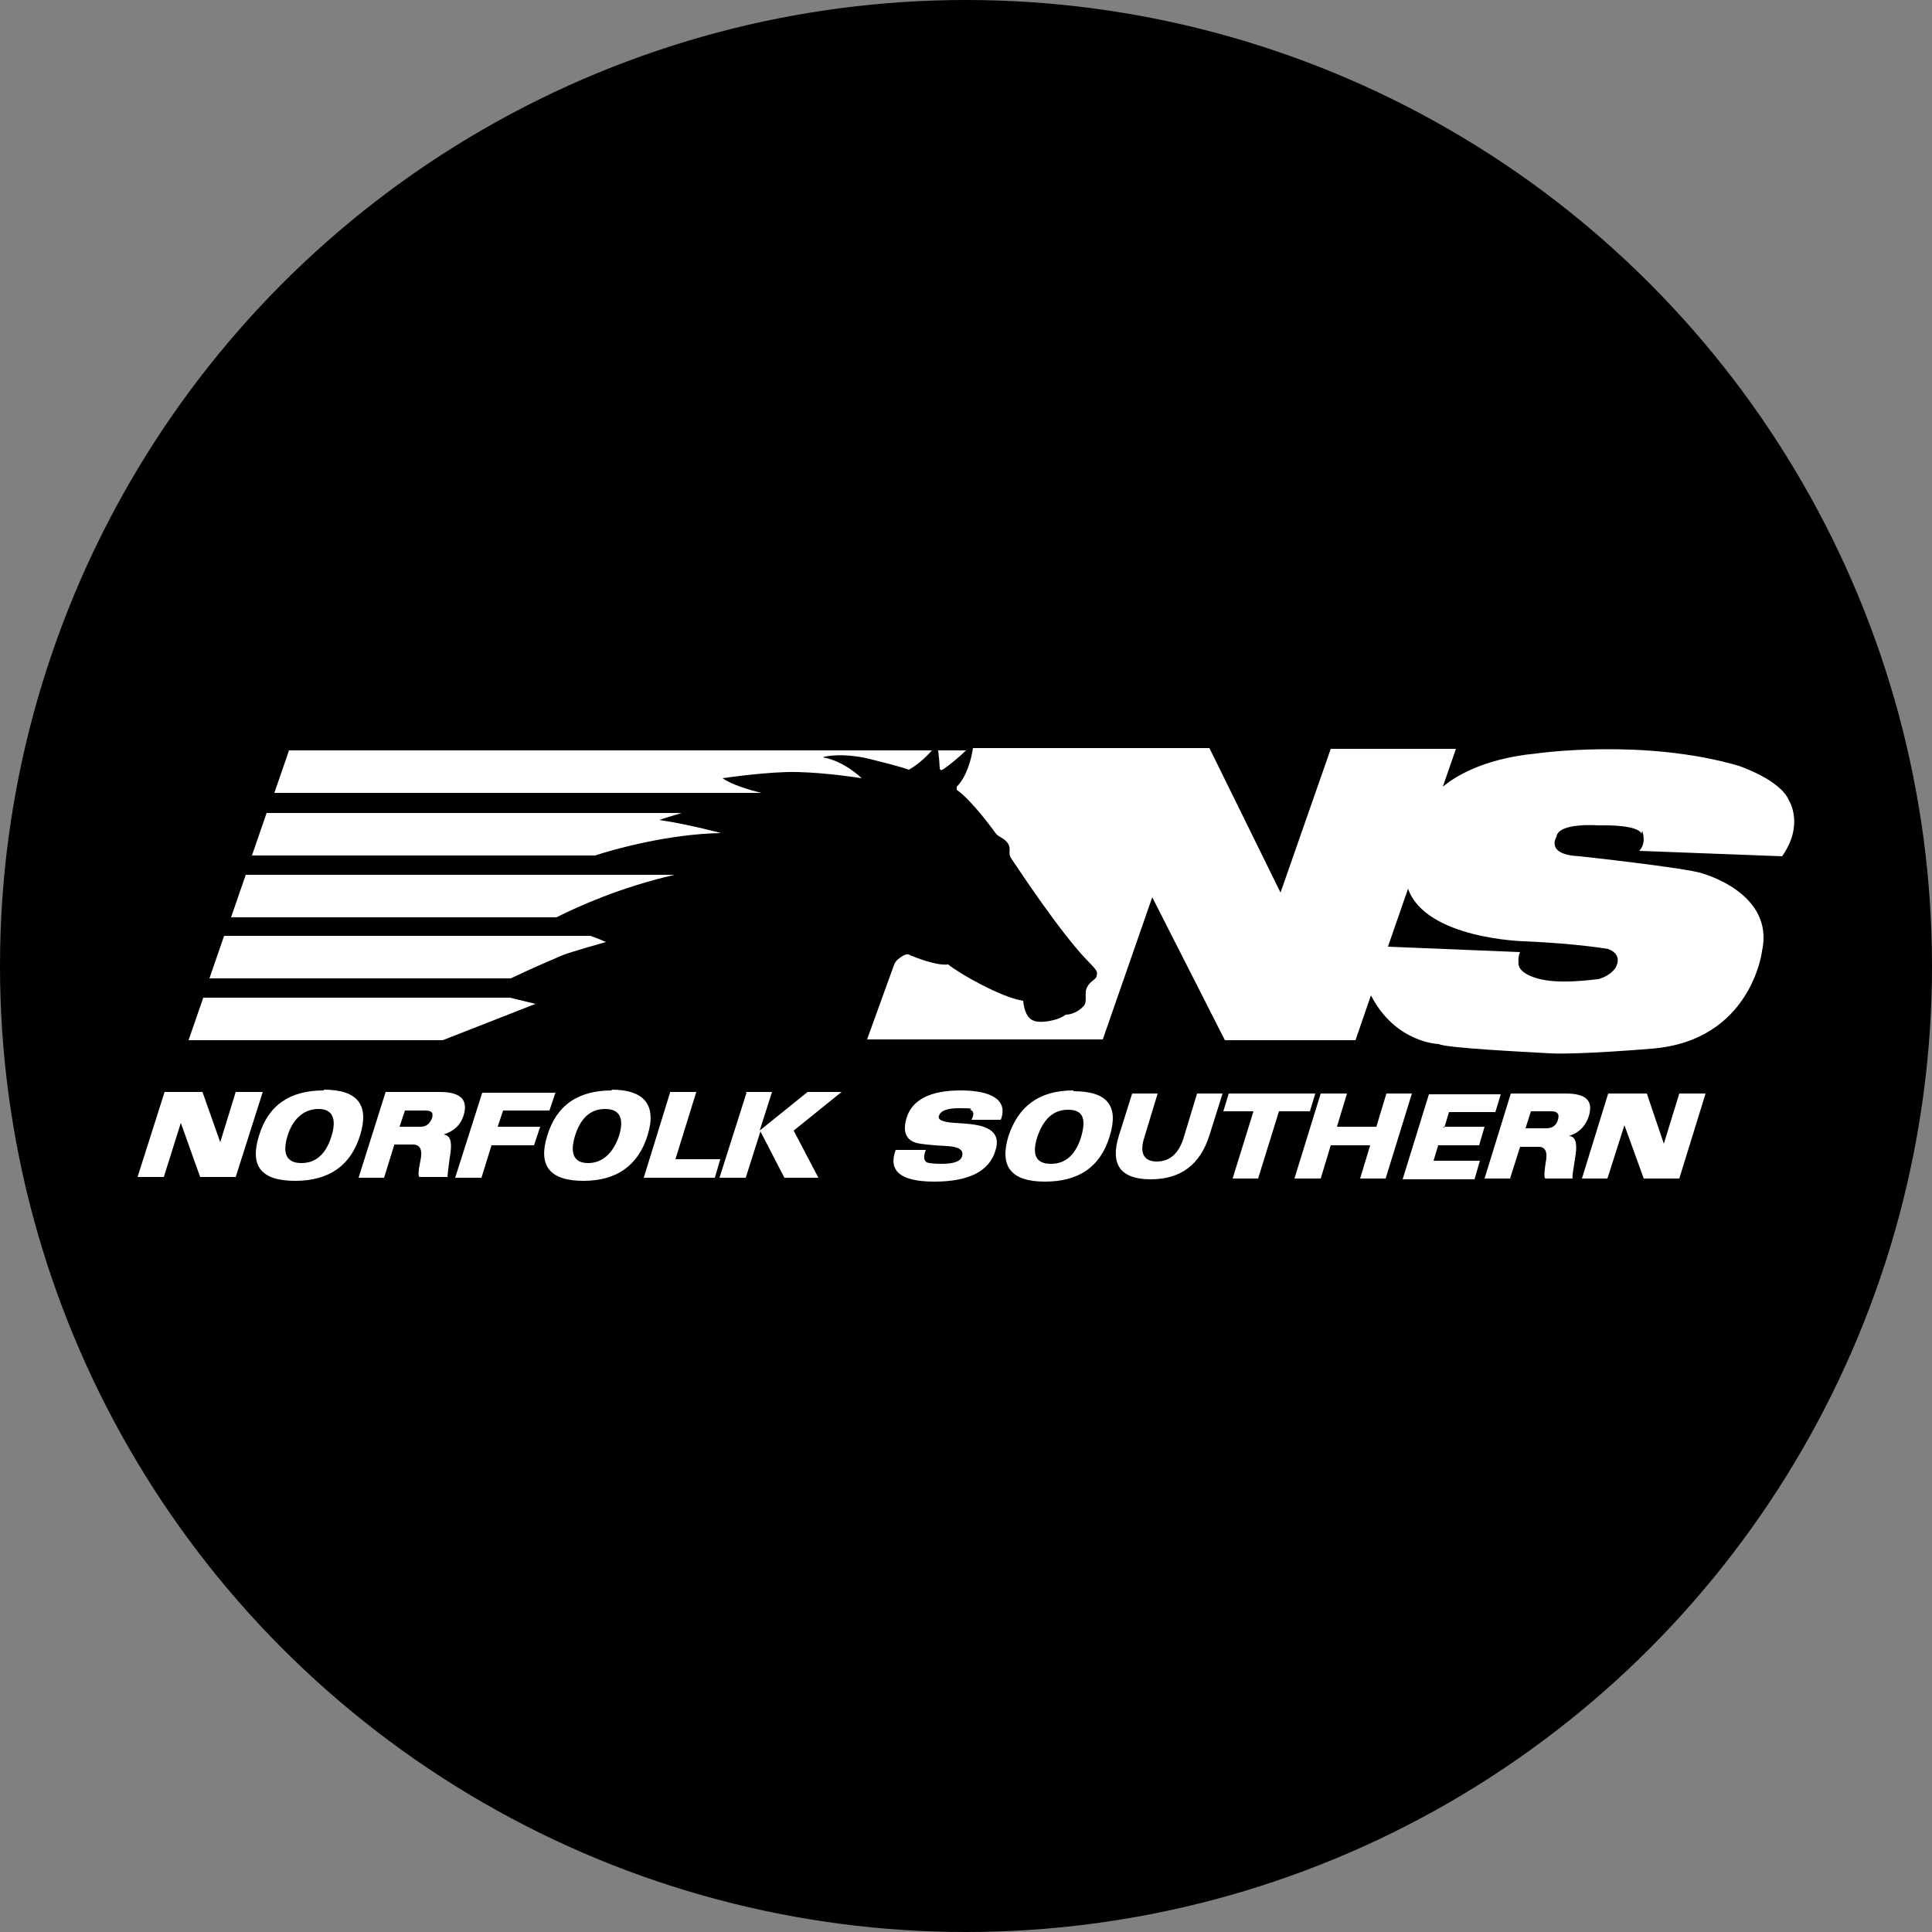 <?xml version="1.0" encoding="UTF-8"?>
<svg xmlns="http://www.w3.org/2000/svg" version="1.1" viewBox="0 0 250 250">
  <rect x="0" y="0" width="250" height="250" fill="#808080" stroke="none"/>
  <defs>
    <style>
      .cls-1 {
        fill: #fff;
        fill-rule: evenodd;
      }
    </style>
  </defs>
  <!-- Generator: Adobe Illustrator 28.6.0, SVG Export Plug-In . SVG Version: 1.2.0 Build 709)  -->
  <g>
    <g id="Layer_1">
      <circle cx="125" cy="125" r="125"/>
      <g>
        <g id="lettering">
          <path id="Layer" class="cls-1" d="M217.3,141.5h3.4l-3.4,11h-4.6l-2.5-6.9-2.2,6.9h-3.3l3.4-11h5l2.2,6.5,2-6.5ZM196.7,148.4l-1.3,4.1h-3.3l3.4-11h7.1c2.6,0,3.6.9,3,2.9-.4,1.3-1.3,2.2-2.6,2.6.8,0,1.1.8.9,2.3-.3,2-.5,3-.4,3.2h-3.5c-.2,0-.2-.7,0-2,.3-1.4,0-2.1-.9-2.1h-2.4ZM200.1,146c.8,0,1.3-.4,1.5-1.1.2-.7,0-1.1-.9-1.1h-2.6l-.7,2.2h2.6ZM186.7,145.8h5.4l-.7,2.4h-5.3l-.6,2h6l-.7,2.4h-9.3l3.4-11h9.3l-.7,2.3h-6l-.6,2ZM170.9,141.5h3.4l-1.3,4.3h5.1l1.3-4.3h3.3l-3.4,11h-3.3l1.3-4.3h-5.1l-1.3,4.3h-3.4l3.4-11ZM165.5,143.8l-2.7,8.7h-3.3l2.7-8.7h-3.9l.7-2.3h11.2l-.7,2.3h-3.9ZM144.8,146.9l1.7-5.4h3.3l-1.7,5.6c-.7,2.1-.1,3.2,1.6,3.2s2.9-1.1,3.5-3.2l1.7-5.6h3.3l-1.7,5.4c-1.2,3.8-3.7,5.7-7.6,5.7s-5.3-1.9-4.1-5.7ZM138.9,141.2c4.4,0,5.9,1.9,4.7,5.8-1.2,4-4,5.9-8.4,5.9s-5.9-2-4.7-5.9c1.3-3.9,4-5.9,8.4-5.9ZM134.2,147.2c-.7,2.3-.1,3.4,1.8,3.4s3.2-1.2,3.9-3.5c.7-2.4.2-3.5-1.7-3.5-1.9,0-3.2,1.2-4,3.6ZM125.7,143.5c-.1-.1-.7-.1-1.6-.1-1.5,0-2.4.3-2.6,1-.2.5.5.8,2,.9,2.1.1,3.4.3,4,.6,1.3.5,1.8,1.5,1.3,3-.8,2.7-3.5,4-7.9,4s-6-1.4-5-4.1h3.9c-.3.8-.3,1.3.1,1.6.2.1.9.2,1.9.2,1.6,0,2.5-.3,2.7-1,.2-.8-.4-1.2-1.9-1.3-2.3-.1-3.6-.3-4-.4-1.4-.4-1.8-1.5-1.3-3.2.7-2.4,3.1-3.6,7-3.6s6.2,1.2,5.2,3.8h-3.8c.4-.7.3-1.2-.2-1.3ZM96.5,141.3h3.4l-1.6,5,6.2-5h4.4l-6.2,5,3.2,6.1h-4.4l-3.1-6-1.9,6h-3.4l3.5-11ZM86.7,141.3h3.4l-2.7,8.7h5.8l-.7,2.4h-9.2l3.4-11ZM79.1,141c4.3,0,5.9,2,4.7,5.9-1.2,3.9-4,5.9-8.3,5.9s-5.9-1.9-4.7-5.8c1.2-4,4-5.9,8.4-5.9ZM74.4,147c-.7,2.3-.1,3.5,1.7,3.5s3.2-1.2,4-3.5c.7-2.3.1-3.5-1.8-3.5s-3.2,1.2-3.9,3.5ZM71.9,141.3l-.8,2.4h-6l-.7,2.1h5.5l-.8,2.4h-5.5l-1.3,4.2h-3.4l3.5-11h9.4ZM51,148.2l-1.3,4.2h-3.3l3.5-11.1h7c2.7,0,3.7,1,3.1,3-.4,1.3-1.3,2.1-2.6,2.5.8.1,1.1.8.9,2.3-.3,2-.4,3.1-.4,3.2h-3.6c-.2,0-.2-.7.1-2.1.3-1.4,0-2.1-1-2.1h-2.4ZM54.4,145.8c.8,0,1.2-.4,1.5-1.1.2-.7,0-1-.9-1h-2.6l-.7,2.1h2.7ZM41.9,141c4.4,0,5.9,2,4.7,5.9-1.2,3.9-4,5.9-8.4,5.9s-5.9-1.9-4.7-5.8c1.2-4,4-5.9,8.4-5.9ZM37.2,147c-.7,2.3-.1,3.5,1.8,3.5s3.2-1.2,3.9-3.5c.7-2.3.1-3.5-1.7-3.5s-3.3,1.2-4,3.5ZM30.6,141.3h3.4l-3.5,11h-4.6l-2.5-7-2.2,7h-3.4l3.5-11h4.9l2.3,6.5,2-6.5Z"/>
        </g>
        <g id="mark">
          <path id="Layer-2" data-name="Layer" class="cls-1" d="M85.3,106.1c4,.6,8,1.7,8,1.7-6.7.1-13.9,2.1-16.3,2.9h-44.4l1.9-5.5h53.7c-1.7.5-2.9.9-2.9.9ZM66,129.1l3.3.8-12,4.7H24.4l1.9-5.5h39.8ZM121.6,99.4c0-.3-.1-1.5-.2-2.3h3.6c-.9.9-2.3,2-2.6,2.2-.4.3-.8.6-.8,0ZM76.4,121.1c1.2.4,2,.8,2,.8,0,0-4.3,1.2-5.6,1.7-.7.3-4,1.7-6.7,3H27.1l1.9-5.5h47.3ZM106.5,98c2.8.5,5,2.7,5,2.7,0,0-4.3-.7-8.3-.8-3.7-.1-9.7.8-9.7.8,1.1.8,3.4,1.5,5,1.9h-63l1.9-5.5h83.2c-1.6,1.8-3,2.5-3,2.5,0,0-1-.4-4.7-1.3-3.8-1-6.4-.4-6.4-.3ZM31.8,113.2h55.5c-7,1.6-12.5,4.1-15.3,5.5H29.9l1.9-5.5ZM212.4,107.9s0-1.2-5.6-1.1c0,0-5.2-.4-5.4,1.5,0,0-1.5,2.3,3,2.5,0,0,13.8,1.5,15.8,2.2,0,0,9.5,2.5,7.8,10.1,0,0-1.4,11.6-14.3,12.6,0,0-9.5.8-13.1.6s-13.6-.7-14.4-1.2c0,0-5.6-.1-8.8-6.3l-2,5.8h-16.2s0,0,0,0h-.7l-9.4-18.5-6.4,18.4h-30.5c0,0,3.4-9.4,3.4-9.4.2-.6.4-.9,1.2-1.4.9-.5.9,0,1.2,0,.3.1,3.1,1.3,4.7,1.1,1.3,1.1,6.9,4.3,9.7,4.7.2,2.2,1.2,2.5,1.2,2.5.8.5,3.3.1,4.3-.7.7,0,1.7-.4,2.3-1.1.6-.6,0-1.7.5-2.5.4-.8,1.1-.9,1.2-1.4,0-.4.4-.4-.9-1.7-3.8-3.8-9.7-12.9-10.2-13.6-.4-.7.1-1.2-.4-1.9s-1.2-.8-1.5-1.2c-.3-.4-3.1-4.3-5.1-5.7v-.4c1.3-1.3,1.9-3.6,2.1-5h30.6l9.2,18.7,6.5-18.6h16.2l-1.7,4.9c1.2-1,4.8-3.6,12.1-4.3,0,0,13.9-2,26.2,1.6,0,0,5.4,1.8,6.5,4.5,0,0,2,3.1-.9,7.2l-18.5-.7s1-.8.4-2.6ZM197.2,121.8s-12.7-.3-15-6.8l-2.6,7.5,17.1.7s-.3.5-.2,1.4c0,0-.3,1.2,2.4,2,2.8.8,6.8.2,7.9.1,0,0,1.4-.3,2.2-1.4,0,0,1.2-1.7-.9-2.5,0,0-3.9-.7-10.9-1Z"/>
        </g>
      </g>
    </g>
  </g>
</svg>